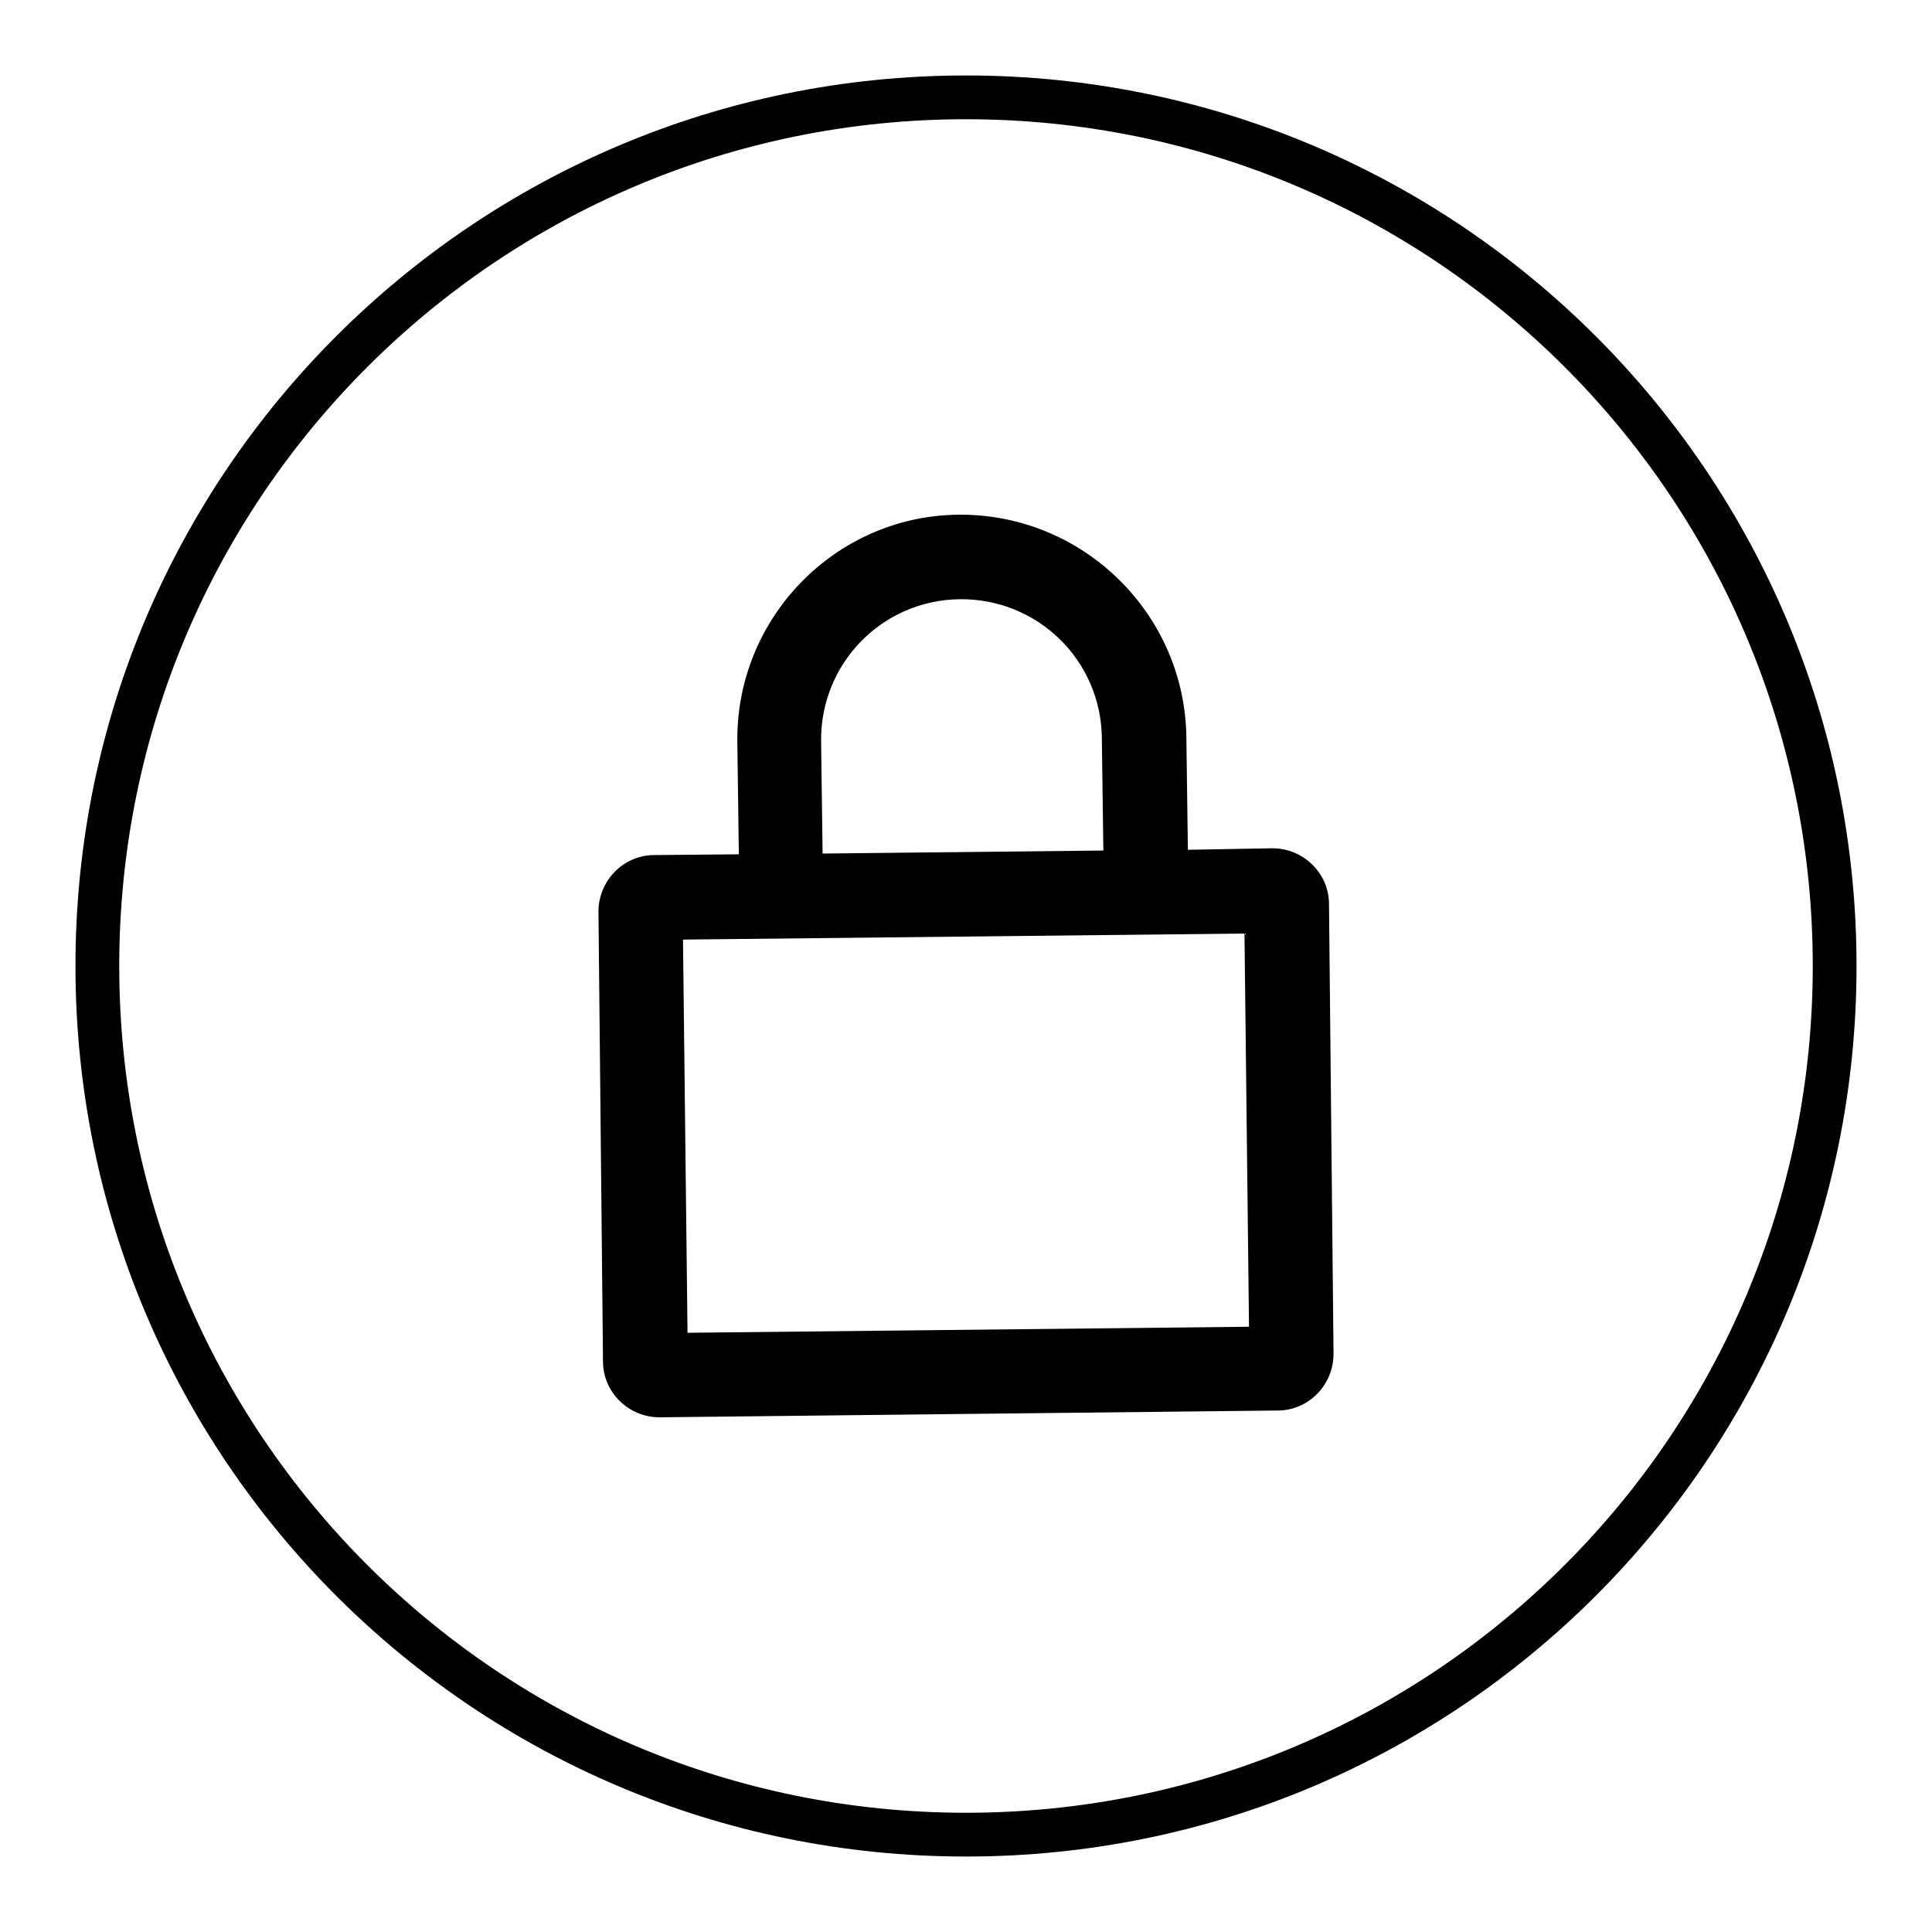 <?xml version="1.0" encoding="utf-8"?>
<!-- Svg Vector Icons : http://www.onlinewebfonts.com/icon -->
<!DOCTYPE svg PUBLIC "-//W3C//DTD SVG 1.1//EN" "http://www.w3.org/Graphics/SVG/1.1/DTD/svg11.dtd">
<svg version="1.1" xmlns="http://www.w3.org/2000/svg" xmlns:xlink="http://www.w3.org/1999/xlink" x="0px" y="0px" viewBox="0 0 256 256" enable-background="new 0 0 256 256" xml:space="preserve">
<g><g><path fill="#000000" d="M128,10C62.8,10,10,62.8,10,128c0,65.2,52.8,118,118,118c65.2,0,118-52.8,118-118C246,62.8,193.2,10,128,10z M128,240.2C66,240.2,15.8,190,15.8,128S66,15.8,128,15.8S240.2,66,240.2,128S190,240.2,128,240.2z"/><path fill="#000000" d="M165.5,175.8l-74.4,0.8l-0.6-52.1l74.4-0.8L165.5,175.8L165.5,175.8z M108.8,98.2c-0.1-10.3,8.1-18.7,18.4-18.8c10.3-0.1,18.7,8.1,18.8,18.4l0.2,14.9l-37.2,0.4L108.8,98.2L108.8,98.2z M157.4,112.6l-0.2-14.9c-0.2-16.4-13.7-29.6-30.1-29.5S97.5,81.9,97.7,98.3l0.2,14.9l-11.2,0.1c-4.1,0-7.4,3.4-7.4,7.5l0.6,59.6c0,4.1,3.4,7.4,7.5,7.4l81.9-0.9c4.1,0,7.4-3.4,7.4-7.5l-0.6-59.6c0-4.1-3.4-7.4-7.5-7.4L157.4,112.6L157.4,112.6z"/></g></g>
</svg>